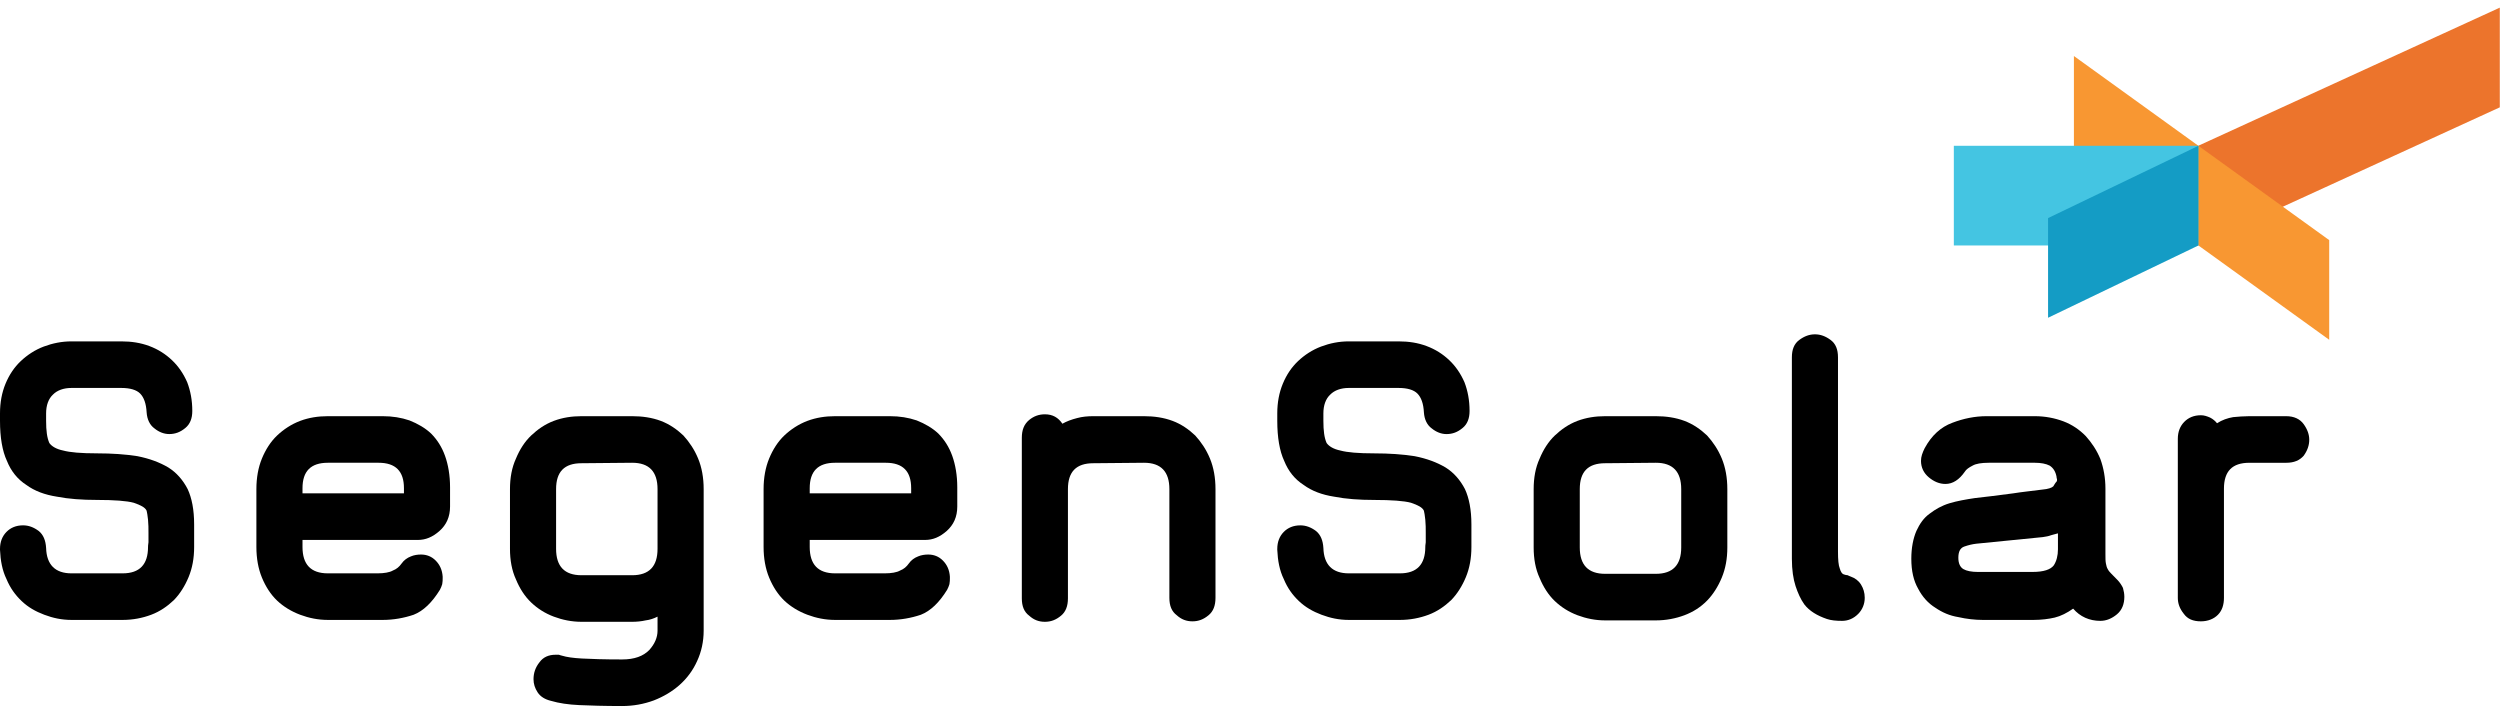 <svg width="133" height="38" viewBox="0 0 133 38" fill="none" xmlns="http://www.w3.org/2000/svg">
<path d="M132.989 5.71L116.952 13.056V7.753L132.989 0.406V5.71Z" fill="#EC742C"/>
<path d="M123.914 18.077L110.332 8.283V2.98L123.914 12.775V18.077Z" fill="#F89732"/>
<path d="M116.95 7.756H103.944V13.059H116.95V7.756Z" fill="#44C5E2"/>
<path d="M116.952 13.061L108.957 16.905V11.602L116.952 7.758V13.061Z" fill="#149CC5"/>
<path d="M10.328 27.898C10.328 27.122 10.205 26.496 9.984 26.021C9.739 25.545 9.396 25.145 8.954 24.869C8.488 24.594 7.948 24.394 7.31 24.268C6.673 24.168 5.961 24.118 5.152 24.118C4.318 24.118 3.729 24.068 3.361 23.968C2.993 23.893 2.748 23.743 2.625 23.568C2.502 23.292 2.453 22.917 2.453 22.391V21.991C2.453 21.565 2.576 21.215 2.821 20.989C3.042 20.764 3.385 20.639 3.802 20.639H6.452C6.918 20.639 7.261 20.739 7.458 20.939C7.654 21.14 7.776 21.465 7.801 21.941C7.826 22.316 7.973 22.616 8.218 22.792C8.463 22.992 8.733 23.092 9.003 23.092C9.322 23.092 9.592 22.992 9.862 22.767C10.107 22.566 10.23 22.266 10.23 21.865C10.23 21.29 10.132 20.789 9.96 20.338C9.764 19.888 9.494 19.487 9.15 19.162C8.807 18.837 8.414 18.586 7.948 18.411C7.482 18.236 6.991 18.161 6.452 18.161H3.802C3.287 18.161 2.797 18.261 2.33 18.436C1.864 18.611 1.447 18.887 1.104 19.212C0.76 19.537 0.491 19.938 0.294 20.413C0.098 20.889 0 21.415 0 21.991V22.391C0 23.267 0.123 23.993 0.368 24.519C0.589 25.07 0.932 25.495 1.398 25.796C1.84 26.121 2.38 26.321 3.017 26.421C3.655 26.546 4.367 26.596 5.152 26.596C6.084 26.596 6.746 26.647 7.114 26.747C7.482 26.872 7.727 26.997 7.801 27.172C7.826 27.272 7.85 27.422 7.875 27.648C7.899 27.873 7.899 28.123 7.899 28.349V28.849C7.875 29 7.875 29.075 7.875 29.1C7.875 30.026 7.433 30.502 6.525 30.502H3.802C2.944 30.502 2.478 30.051 2.453 29.15C2.429 28.749 2.306 28.449 2.061 28.249C1.791 28.048 1.521 27.948 1.227 27.948C0.859 27.948 0.564 28.073 0.343 28.299C0.123 28.524 0 28.824 0 29.2V29.25C0.025 29.826 0.123 30.351 0.343 30.802C0.54 31.277 0.81 31.653 1.153 31.978C1.496 32.304 1.889 32.529 2.355 32.704C2.821 32.88 3.287 32.98 3.802 32.98H6.525C7.065 32.98 7.58 32.88 8.046 32.704C8.512 32.529 8.905 32.254 9.248 31.928C9.567 31.603 9.837 31.177 10.033 30.702C10.23 30.226 10.328 29.701 10.328 29.1V27.898Z" fill="black"/>
<path d="M21.49 26.246H16.093V25.971C16.093 25.07 16.534 24.619 17.442 24.619H20.14C21.048 24.619 21.49 25.07 21.49 25.971V26.246ZM23.943 25.921C23.943 25.295 23.845 24.719 23.673 24.244C23.501 23.768 23.256 23.393 22.937 23.067C22.618 22.767 22.226 22.542 21.784 22.366C21.343 22.216 20.877 22.141 20.361 22.141H17.442C16.927 22.141 16.436 22.216 15.97 22.391C15.504 22.567 15.087 22.842 14.744 23.167C14.4 23.493 14.13 23.918 13.934 24.394C13.738 24.87 13.64 25.42 13.64 26.021V29.1C13.64 29.701 13.738 30.252 13.934 30.727C14.13 31.203 14.4 31.628 14.744 31.954C15.087 32.279 15.504 32.529 15.97 32.705C16.436 32.88 16.927 32.98 17.442 32.98H20.361C20.925 32.98 21.49 32.88 22.005 32.705C22.52 32.504 22.986 32.054 23.403 31.378C23.452 31.278 23.501 31.178 23.526 31.078C23.55 30.952 23.55 30.852 23.55 30.752V30.677C23.526 30.327 23.403 30.051 23.182 29.826C22.962 29.601 22.692 29.501 22.397 29.501C22.226 29.501 22.029 29.526 21.858 29.601C21.662 29.676 21.49 29.801 21.367 29.976C21.244 30.151 21.097 30.277 20.901 30.352C20.729 30.452 20.435 30.502 20.091 30.502H17.442C16.534 30.502 16.093 30.026 16.093 29.1V28.725H22.226C22.643 28.725 23.011 28.574 23.379 28.249C23.747 27.924 23.943 27.498 23.943 26.947V25.921Z" fill="black"/>
<path d="M34.981 29.2C34.981 30.126 34.54 30.602 33.632 30.602H30.934C30.026 30.602 29.584 30.126 29.584 29.2V26.021C29.584 25.095 30.026 24.644 30.934 24.644L33.632 24.619C34.54 24.619 34.981 25.095 34.981 26.021V29.2ZM37.435 33.556V26.021C37.435 25.42 37.337 24.87 37.14 24.394C36.944 23.918 36.674 23.518 36.355 23.167C36.012 22.842 35.619 22.567 35.153 22.391C34.687 22.216 34.172 22.141 33.632 22.141H30.934C30.419 22.141 29.928 22.216 29.462 22.391C28.996 22.567 28.603 22.842 28.26 23.167C27.916 23.493 27.646 23.918 27.45 24.394C27.23 24.87 27.131 25.42 27.131 26.021V29.2C27.131 29.801 27.23 30.352 27.45 30.827C27.646 31.303 27.916 31.728 28.26 32.054C28.603 32.379 28.996 32.63 29.462 32.805C29.928 32.98 30.419 33.08 30.934 33.08H33.632C33.877 33.08 34.123 33.055 34.344 33.005C34.564 32.98 34.785 32.905 34.981 32.805V33.556C34.981 33.906 34.834 34.257 34.54 34.582C34.221 34.907 33.755 35.083 33.093 35.083C32.136 35.083 31.424 35.058 30.958 35.033C30.492 35.008 30.149 34.958 29.903 34.883C29.83 34.858 29.781 34.858 29.732 34.832H29.56C29.192 34.832 28.898 34.958 28.701 35.233C28.481 35.508 28.383 35.809 28.383 36.134C28.383 36.384 28.456 36.61 28.603 36.835C28.75 37.06 28.996 37.211 29.315 37.286C29.732 37.411 30.247 37.486 30.811 37.511C31.375 37.536 32.136 37.561 33.093 37.561C33.681 37.561 34.245 37.461 34.785 37.261C35.3 37.06 35.766 36.785 36.159 36.434C36.551 36.084 36.87 35.658 37.091 35.158C37.312 34.682 37.435 34.132 37.435 33.556Z" fill="black"/>
<path d="M48.474 26.246H43.077V25.971C43.077 25.07 43.518 24.619 44.426 24.619H47.124C48.032 24.619 48.474 25.07 48.474 25.971V26.246ZM50.927 25.921C50.927 25.295 50.829 24.719 50.657 24.244C50.485 23.768 50.24 23.393 49.921 23.067C49.602 22.767 49.21 22.542 48.768 22.366C48.326 22.216 47.86 22.141 47.345 22.141H44.426C43.911 22.141 43.42 22.216 42.954 22.391C42.488 22.567 42.071 22.842 41.727 23.167C41.384 23.493 41.114 23.918 40.918 24.394C40.722 24.87 40.623 25.42 40.623 26.021V29.1C40.623 29.701 40.722 30.252 40.918 30.727C41.114 31.203 41.384 31.628 41.727 31.954C42.071 32.279 42.488 32.529 42.954 32.705C43.42 32.88 43.911 32.98 44.426 32.98H47.345C47.909 32.98 48.474 32.88 48.989 32.705C49.504 32.504 49.97 32.054 50.387 31.378C50.436 31.278 50.485 31.178 50.51 31.078C50.534 30.952 50.534 30.852 50.534 30.752V30.677C50.51 30.327 50.387 30.051 50.166 29.826C49.946 29.601 49.676 29.501 49.381 29.501C49.21 29.501 49.013 29.526 48.842 29.601C48.645 29.676 48.474 29.801 48.351 29.976C48.228 30.151 48.081 30.277 47.885 30.352C47.713 30.452 47.419 30.502 47.075 30.502H44.426C43.518 30.502 43.077 30.026 43.077 29.1V28.725H49.21C49.627 28.725 49.995 28.574 50.363 28.249C50.73 27.924 50.927 27.498 50.927 26.947V25.921Z" fill="black"/>
<path d="M64.664 26.021C64.664 25.42 64.566 24.87 64.37 24.394C64.173 23.918 63.904 23.518 63.585 23.168C63.241 22.842 62.849 22.567 62.383 22.392C61.916 22.216 61.401 22.141 60.862 22.141H58.163C57.869 22.141 57.575 22.166 57.305 22.241C57.01 22.316 56.74 22.416 56.52 22.542C56.299 22.216 56.005 22.041 55.587 22.041C55.269 22.041 54.999 22.141 54.753 22.341C54.483 22.567 54.361 22.867 54.361 23.293V31.829C54.361 32.254 54.483 32.554 54.753 32.755C54.999 32.98 55.269 33.08 55.587 33.08C55.906 33.08 56.176 32.98 56.446 32.755C56.691 32.554 56.814 32.254 56.814 31.829V26.021C56.814 25.095 57.256 24.644 58.163 24.644L60.862 24.619C61.769 24.619 62.211 25.095 62.211 26.021V31.804C62.211 32.229 62.334 32.529 62.603 32.73C62.849 32.955 63.119 33.055 63.438 33.055C63.756 33.055 64.026 32.955 64.296 32.73C64.541 32.529 64.664 32.229 64.664 31.804V26.021Z" fill="black"/>
<path d="M78.279 27.899C78.279 27.123 78.156 26.497 77.936 26.021C77.69 25.546 77.347 25.145 76.905 24.87C76.439 24.594 75.899 24.394 75.262 24.269C74.624 24.169 73.912 24.119 73.103 24.119C72.269 24.119 71.68 24.069 71.312 23.969C70.944 23.893 70.699 23.743 70.576 23.568C70.453 23.293 70.404 22.917 70.404 22.392V21.991C70.404 21.566 70.527 21.215 70.772 20.99C70.993 20.765 71.337 20.639 71.754 20.639H74.403C74.869 20.639 75.213 20.739 75.409 20.94C75.605 21.14 75.728 21.465 75.752 21.941C75.777 22.317 75.924 22.617 76.169 22.792C76.415 22.992 76.684 23.093 76.954 23.093C77.273 23.093 77.543 22.992 77.813 22.767C78.058 22.567 78.181 22.266 78.181 21.866C78.181 21.29 78.083 20.79 77.911 20.339C77.715 19.888 77.445 19.488 77.101 19.162C76.758 18.837 76.365 18.587 75.899 18.412C75.433 18.236 74.943 18.161 74.403 18.161H71.754C71.238 18.161 70.748 18.261 70.282 18.436C69.816 18.612 69.398 18.887 69.055 19.212C68.712 19.538 68.442 19.938 68.246 20.414C68.049 20.89 67.951 21.415 67.951 21.991V22.392C67.951 23.268 68.074 23.994 68.319 24.519C68.54 25.07 68.883 25.496 69.35 25.796C69.791 26.121 70.331 26.322 70.969 26.422C71.606 26.547 72.318 26.597 73.103 26.597C74.035 26.597 74.697 26.647 75.065 26.747C75.433 26.872 75.679 26.997 75.752 27.173C75.777 27.273 75.801 27.423 75.826 27.648C75.85 27.874 75.85 28.124 75.85 28.349V28.85C75.826 29 75.826 29.075 75.826 29.1C75.826 30.026 75.384 30.502 74.477 30.502H71.754C70.895 30.502 70.429 30.051 70.404 29.15C70.38 28.75 70.257 28.449 70.012 28.249C69.742 28.049 69.472 27.949 69.178 27.949C68.81 27.949 68.515 28.074 68.295 28.299C68.074 28.524 67.951 28.825 67.951 29.2V29.25C67.976 29.826 68.074 30.352 68.295 30.802C68.491 31.278 68.761 31.654 69.104 31.979C69.448 32.304 69.84 32.53 70.306 32.705C70.772 32.88 71.238 32.98 71.754 32.98H74.477C75.016 32.98 75.531 32.88 75.998 32.705C76.464 32.53 76.856 32.254 77.2 31.929C77.519 31.603 77.788 31.178 77.985 30.702C78.181 30.227 78.279 29.701 78.279 29.1V27.899Z" fill="black"/>
<path d="M89.441 29.125C89.441 30.051 88.999 30.527 88.092 30.527H85.393C84.486 30.527 84.044 30.051 84.044 29.125V26.021C84.044 25.095 84.486 24.644 85.393 24.644L88.092 24.619C88.999 24.619 89.441 25.095 89.441 26.021V29.125ZM91.894 26.021C91.894 25.42 91.796 24.87 91.6 24.394C91.403 23.918 91.134 23.518 90.815 23.167C90.471 22.842 90.079 22.567 89.613 22.391C89.147 22.216 88.631 22.141 88.092 22.141H85.393C84.878 22.141 84.387 22.216 83.921 22.391C83.455 22.567 83.063 22.842 82.719 23.167C82.376 23.493 82.106 23.918 81.91 24.394C81.689 24.87 81.591 25.42 81.591 26.021V29.125C81.591 29.726 81.689 30.277 81.91 30.752C82.106 31.228 82.376 31.653 82.719 31.979C83.063 32.304 83.455 32.554 83.921 32.73C84.387 32.905 84.878 33.005 85.393 33.005H88.092C88.631 33.005 89.147 32.905 89.613 32.73C90.079 32.554 90.471 32.304 90.815 31.954C91.134 31.628 91.403 31.203 91.6 30.727C91.796 30.252 91.894 29.726 91.894 29.125V26.021Z" fill="black"/>
<path d="M99.008 31.103C98.885 30.902 98.689 30.752 98.468 30.677C98.395 30.652 98.346 30.627 98.296 30.602C98.223 30.602 98.149 30.577 98.076 30.552C98.002 30.527 97.928 30.427 97.879 30.252C97.806 30.076 97.781 29.776 97.781 29.351V19.012C97.781 18.587 97.659 18.286 97.389 18.086C97.119 17.886 96.849 17.786 96.555 17.786C96.26 17.786 95.99 17.886 95.721 18.086C95.451 18.286 95.328 18.587 95.328 19.012V29.726C95.328 30.327 95.402 30.802 95.524 31.178C95.647 31.553 95.794 31.879 95.99 32.154C96.26 32.505 96.677 32.755 97.192 32.93C97.413 33.005 97.683 33.03 98.002 33.03C98.321 33.03 98.615 32.905 98.861 32.655C99.082 32.429 99.204 32.129 99.204 31.804C99.204 31.528 99.13 31.303 99.008 31.103Z" fill="black"/>
<path d="M109.483 29.225C109.483 29.551 109.409 29.851 109.262 30.076C109.09 30.302 108.722 30.427 108.133 30.427H105.214C104.895 30.427 104.625 30.377 104.454 30.277C104.282 30.176 104.184 29.976 104.184 29.676C104.184 29.35 104.282 29.15 104.503 29.075C104.724 29 104.92 28.95 105.141 28.925L108.673 28.574C108.845 28.549 108.992 28.524 109.115 28.474C109.237 28.449 109.36 28.399 109.483 28.374V29.225ZM112.942 31.278C112.868 31.128 112.77 30.977 112.647 30.852C112.525 30.727 112.402 30.602 112.328 30.527C112.255 30.452 112.181 30.377 112.132 30.277C112.083 30.201 112.058 30.101 112.034 29.976C112.009 29.851 112.009 29.701 112.009 29.476V25.996C112.009 25.42 111.911 24.895 111.74 24.419C111.543 23.943 111.273 23.543 110.955 23.192C110.636 22.867 110.243 22.592 109.777 22.416C109.311 22.241 108.796 22.141 108.256 22.141H105.68C105.067 22.141 104.454 22.266 103.865 22.492C103.252 22.717 102.761 23.167 102.393 23.843C102.27 24.094 102.197 24.294 102.197 24.519C102.197 24.87 102.344 25.17 102.614 25.395C102.884 25.621 103.178 25.746 103.497 25.746C103.889 25.746 104.233 25.52 104.527 25.095C104.601 24.97 104.748 24.87 104.944 24.77C105.116 24.669 105.41 24.619 105.803 24.619H108.256C108.575 24.619 108.845 24.669 109.041 24.77C109.237 24.895 109.36 25.095 109.409 25.37C109.409 25.395 109.409 25.445 109.434 25.495C109.434 25.546 109.434 25.596 109.409 25.621C109.335 25.696 109.286 25.796 109.237 25.871C109.164 25.946 108.968 26.021 108.649 26.046C108.084 26.121 107.569 26.171 107.103 26.246C106.686 26.297 106.294 26.346 105.926 26.397C105.533 26.447 105.239 26.472 105.067 26.497C104.576 26.572 104.135 26.647 103.718 26.772C103.301 26.897 102.957 27.098 102.663 27.323C102.344 27.548 102.123 27.873 101.951 28.249C101.78 28.649 101.682 29.15 101.682 29.726C101.682 30.377 101.804 30.902 102.05 31.328C102.27 31.753 102.589 32.104 102.957 32.329C103.325 32.58 103.718 32.755 104.184 32.83C104.625 32.93 105.067 32.98 105.484 32.98H108.182C108.6 32.98 108.992 32.93 109.311 32.855C109.63 32.78 109.973 32.605 110.292 32.379C110.66 32.805 111.151 33.03 111.74 33.03C112.058 33.03 112.353 32.905 112.623 32.68C112.893 32.454 113.015 32.129 113.015 31.753C113.015 31.603 112.991 31.453 112.942 31.278Z" fill="black"/>
<path d="M122.557 22.567C122.361 22.292 122.042 22.141 121.625 22.141H119.663C119.368 22.141 119.074 22.166 118.804 22.191C118.51 22.241 118.215 22.342 117.946 22.517C117.847 22.392 117.725 22.292 117.578 22.216C117.406 22.141 117.259 22.091 117.087 22.091C116.719 22.091 116.425 22.216 116.204 22.442C115.983 22.667 115.86 22.967 115.86 23.343V31.804C115.86 32.104 115.958 32.38 116.179 32.655C116.376 32.93 116.67 33.055 117.087 33.055C117.455 33.055 117.774 32.93 117.995 32.705C118.215 32.48 118.314 32.179 118.314 31.804V25.996C118.314 25.07 118.755 24.62 119.663 24.62H121.625C122.042 24.62 122.337 24.494 122.557 24.244C122.754 23.969 122.852 23.693 122.852 23.393C122.852 23.118 122.754 22.842 122.557 22.567Z" fill="black"/>
</svg>
